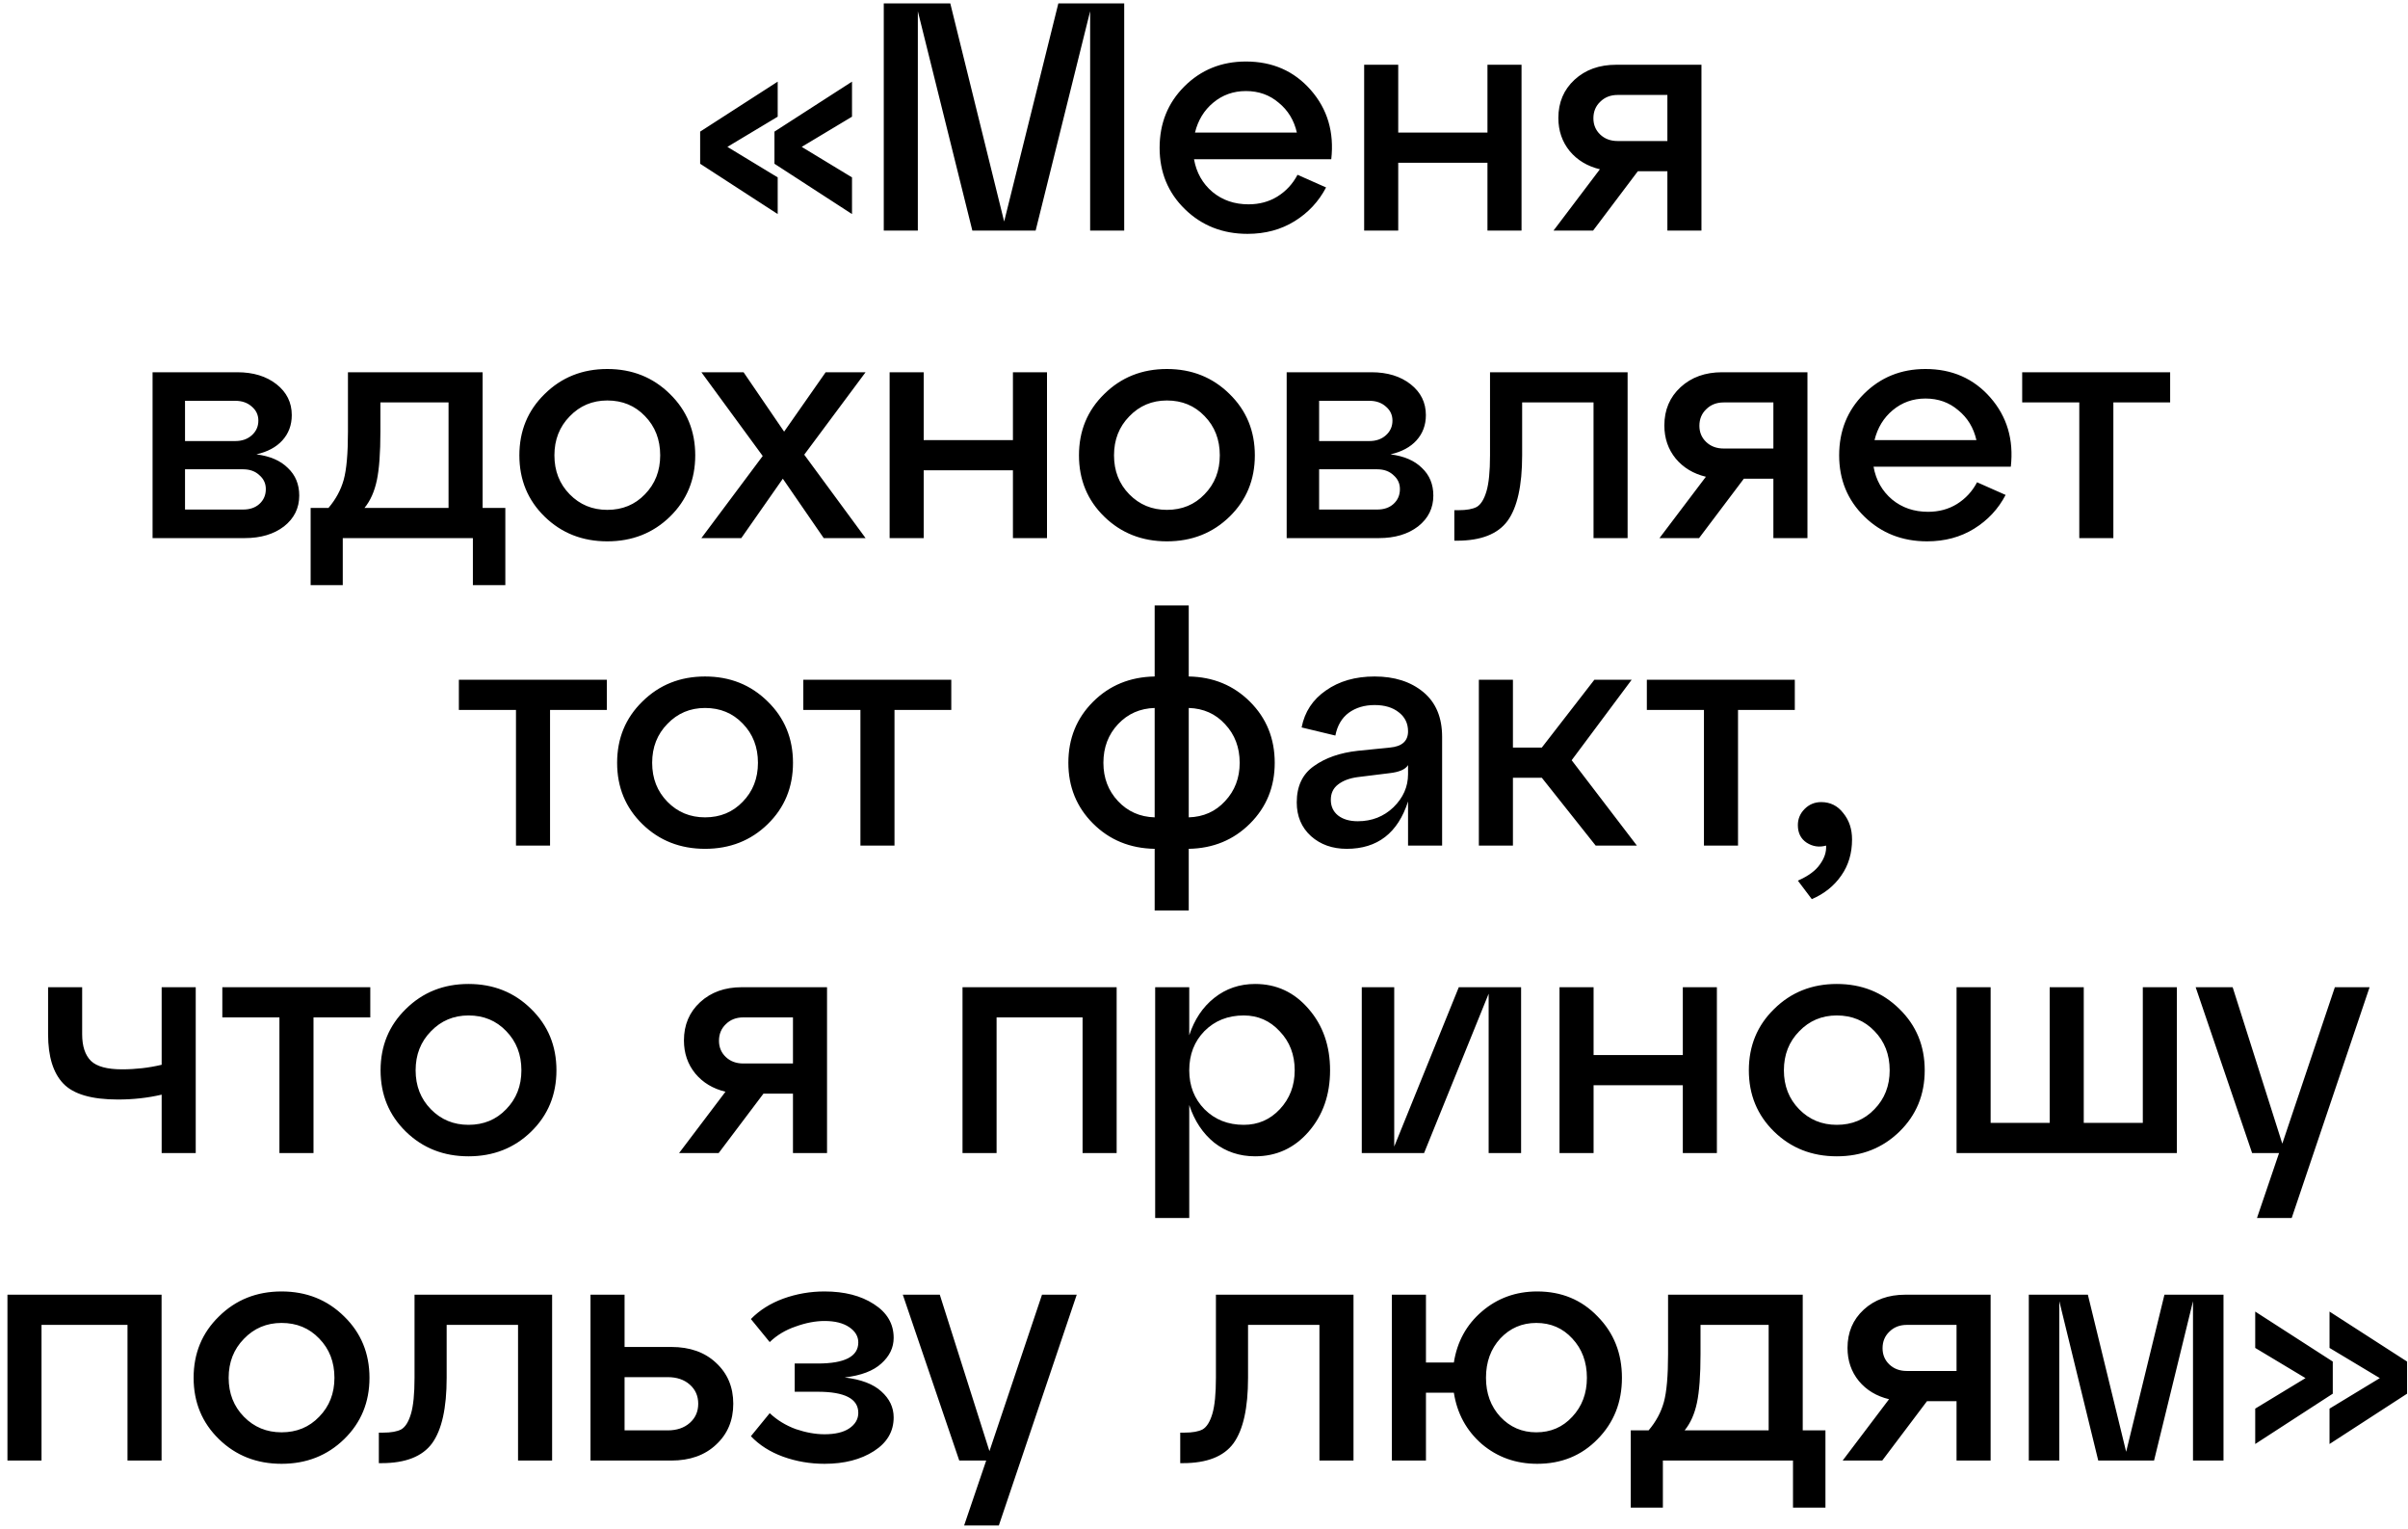 <?xml version="1.0" encoding="UTF-8"?> <svg xmlns="http://www.w3.org/2000/svg" width="282" height="179" viewBox="0 0 282 179" fill="none"> <path d="M91.076 9.558V13.662L85.186 17.196L91.076 20.768V25.062L81.994 19.172V15.41L91.076 9.558ZM90.696 15.41L99.778 9.558V13.662L93.888 17.196L99.778 20.768V25.062L90.696 19.172V15.41ZM131.656 0.4V27H127.666V1.312L121.282 27H113.872L107.488 1.312V27H103.498V0.4H111.288L117.596 25.936L123.942 0.4H131.656ZM145.91 7.202C149.026 7.202 151.56 8.317 153.51 10.546C155.461 12.775 156.259 15.473 155.904 18.64H139.83C140.109 20.211 140.831 21.49 141.996 22.478C143.162 23.441 144.568 23.922 146.214 23.922C147.481 23.922 148.608 23.618 149.596 23.01C150.61 22.377 151.395 21.528 151.952 20.464L155.296 21.946C154.435 23.593 153.206 24.91 151.61 25.898C150.014 26.886 148.178 27.38 146.1 27.38C143.187 27.38 140.742 26.417 138.766 24.492C136.79 22.567 135.802 20.173 135.802 17.31C135.802 14.447 136.765 12.053 138.69 10.128C140.641 8.177 143.048 7.202 145.91 7.202ZM145.91 10.66C144.441 10.66 143.162 11.116 142.072 12.028C141.008 12.915 140.299 14.08 139.944 15.524H151.876C151.547 14.08 150.838 12.915 149.748 12.028C148.684 11.116 147.405 10.66 145.91 10.66ZM163.746 27H159.756V7.582H163.746V15.524H174.196V7.582H178.186V27H174.196V19.058H163.746V27ZM189.263 7.582H199.257V27H195.267V20.046H191.809L186.565 27H181.929L187.363 19.818C185.894 19.463 184.716 18.754 183.829 17.69C182.943 16.601 182.499 15.309 182.499 13.814C182.499 11.99 183.133 10.495 184.399 9.33C185.666 8.165 187.287 7.582 189.263 7.582ZM189.453 16.512H195.267V11.116H189.453C188.617 11.116 187.933 11.382 187.401 11.914C186.869 12.421 186.603 13.067 186.603 13.852C186.603 14.612 186.869 15.245 187.401 15.752C187.933 16.259 188.617 16.512 189.453 16.512ZM30.028 53.196C31.624 53.399 32.853 53.931 33.714 54.792C34.601 55.628 35.044 56.705 35.044 58.022C35.044 59.491 34.449 60.695 33.258 61.632C32.067 62.544 30.535 63 28.66 63H17.868V43.582H27.786C29.661 43.582 31.193 44.051 32.384 44.988C33.575 45.925 34.17 47.129 34.17 48.598C34.17 49.763 33.803 50.751 33.068 51.562C32.359 52.347 31.345 52.892 30.028 53.196ZM27.558 46.926H21.668V51.638H27.558C28.343 51.638 28.989 51.41 29.496 50.954C30.003 50.498 30.256 49.928 30.256 49.244C30.256 48.585 30.003 48.041 29.496 47.61C28.989 47.154 28.343 46.926 27.558 46.926ZM21.668 59.656H28.47C29.255 59.656 29.889 59.441 30.37 59.01C30.877 58.554 31.13 57.971 31.13 57.262C31.13 56.603 30.877 56.059 30.37 55.628C29.889 55.172 29.255 54.944 28.47 54.944H21.668V59.656ZM56.519 43.582V59.466H59.179V68.51H55.379V63H40.141V68.51H36.379V59.466H38.469C39.33 58.453 39.926 57.351 40.255 56.16C40.584 54.969 40.749 53.095 40.749 50.536V43.582H56.519ZM42.687 59.466H52.529V47.116H44.549V50.536C44.549 53.019 44.41 54.919 44.131 56.236C43.852 57.553 43.371 58.63 42.687 59.466ZM63.787 60.492C61.811 58.567 60.823 56.173 60.823 53.31C60.823 50.447 61.811 48.053 63.787 46.128C65.763 44.177 68.207 43.202 71.121 43.202C74.034 43.202 76.479 44.177 78.455 46.128C80.431 48.053 81.419 50.447 81.419 53.31C81.419 56.173 80.431 58.567 78.455 60.492C76.479 62.417 74.034 63.38 71.121 63.38C68.207 63.38 65.763 62.417 63.787 60.492ZM66.713 48.75C65.522 49.966 64.927 51.486 64.927 53.31C64.927 55.134 65.522 56.654 66.713 57.87C67.903 59.086 69.373 59.694 71.121 59.694C72.894 59.694 74.364 59.086 75.529 57.87C76.719 56.654 77.315 55.134 77.315 53.31C77.315 51.461 76.719 49.928 75.529 48.712C74.364 47.496 72.894 46.888 71.121 46.888C69.373 46.888 67.903 47.509 66.713 48.75ZM96.693 43.582H101.367L94.185 53.234L101.367 63H96.465L91.677 56.046L86.813 63H82.139L89.321 53.386L82.139 43.582H87.079L91.829 50.536L96.693 43.582ZM108.174 63H104.184V43.582H108.174V51.524H118.624V43.582H122.614V63H118.624V55.058H108.174V63ZM129.322 60.492C127.346 58.567 126.358 56.173 126.358 53.31C126.358 50.447 127.346 48.053 129.322 46.128C131.298 44.177 133.743 43.202 136.656 43.202C139.569 43.202 142.014 44.177 143.99 46.128C145.966 48.053 146.954 50.447 146.954 53.31C146.954 56.173 145.966 58.567 143.99 60.492C142.014 62.417 139.569 63.38 136.656 63.38C133.743 63.38 131.298 62.417 129.322 60.492ZM132.248 48.75C131.057 49.966 130.462 51.486 130.462 53.31C130.462 55.134 131.057 56.654 132.248 57.87C133.439 59.086 134.908 59.694 136.656 59.694C138.429 59.694 139.899 59.086 141.064 57.87C142.255 56.654 142.85 55.134 142.85 53.31C142.85 51.461 142.255 49.928 141.064 48.712C139.899 47.496 138.429 46.888 136.656 46.888C134.908 46.888 133.439 47.509 132.248 48.75ZM162.842 53.196C164.438 53.399 165.667 53.931 166.528 54.792C167.415 55.628 167.858 56.705 167.858 58.022C167.858 59.491 167.263 60.695 166.072 61.632C164.882 62.544 163.349 63 161.474 63H150.682V43.582H160.6C162.475 43.582 164.008 44.051 165.198 44.988C166.389 45.925 166.984 47.129 166.984 48.598C166.984 49.763 166.617 50.751 165.882 51.562C165.173 52.347 164.16 52.892 162.842 53.196ZM160.372 46.926H154.482V51.638H160.372C161.158 51.638 161.804 51.41 162.31 50.954C162.817 50.498 163.07 49.928 163.07 49.244C163.07 48.585 162.817 48.041 162.31 47.61C161.804 47.154 161.158 46.926 160.372 46.926ZM154.482 59.656H161.284C162.07 59.656 162.703 59.441 163.184 59.01C163.691 58.554 163.944 57.971 163.944 57.262C163.944 56.603 163.691 56.059 163.184 55.628C162.703 55.172 162.07 54.944 161.284 54.944H154.482V59.656ZM170.62 63.304H170.316V59.732H170.81C171.747 59.732 172.456 59.605 172.938 59.352C173.419 59.073 173.799 58.465 174.078 57.528C174.356 56.591 174.496 55.185 174.496 53.31V43.582H190.608V63H186.618V47.116H178.258V53.31C178.258 56.857 177.688 59.415 176.548 60.986C175.408 62.531 173.432 63.304 170.62 63.304ZM201.676 43.582H211.67V63H207.68V56.046H204.222L198.978 63H194.342L199.776 55.818C198.307 55.463 197.129 54.754 196.242 53.69C195.356 52.601 194.912 51.309 194.912 49.814C194.912 47.99 195.546 46.495 196.812 45.33C198.079 44.165 199.7 43.582 201.676 43.582ZM201.866 52.512H207.68V47.116H201.866C201.03 47.116 200.346 47.382 199.814 47.914C199.282 48.421 199.016 49.067 199.016 49.852C199.016 50.612 199.282 51.245 199.814 51.752C200.346 52.259 201.03 52.512 201.866 52.512ZM225.491 43.202C228.607 43.202 231.141 44.317 233.091 46.546C235.042 48.775 235.84 51.473 235.485 54.64H219.411C219.69 56.211 220.412 57.49 221.577 58.478C222.743 59.441 224.149 59.922 225.795 59.922C227.062 59.922 228.189 59.618 229.177 59.01C230.191 58.377 230.976 57.528 231.533 56.464L234.877 57.946C234.016 59.593 232.787 60.91 231.191 61.898C229.595 62.886 227.759 63.38 225.681 63.38C222.768 63.38 220.323 62.417 218.347 60.492C216.371 58.567 215.383 56.173 215.383 53.31C215.383 50.447 216.346 48.053 218.271 46.128C220.222 44.177 222.629 43.202 225.491 43.202ZM225.491 46.66C224.022 46.66 222.743 47.116 221.653 48.028C220.589 48.915 219.88 50.08 219.525 51.524H231.457C231.128 50.08 230.419 48.915 229.329 48.028C228.265 47.116 226.986 46.66 225.491 46.66ZM247.495 63H243.505V47.116H236.817V43.582H254.145V47.116H247.495V63ZM64.416 99H60.426V83.116H53.738V79.582H71.066V83.116H64.416V99ZM75.235 96.492C73.259 94.567 72.271 92.173 72.271 89.31C72.271 86.447 73.259 84.053 75.235 82.128C77.211 80.177 79.656 79.202 82.569 79.202C85.482 79.202 87.927 80.177 89.903 82.128C91.879 84.053 92.867 86.447 92.867 89.31C92.867 92.173 91.879 94.567 89.903 96.492C87.927 98.417 85.482 99.38 82.569 99.38C79.656 99.38 77.211 98.417 75.235 96.492ZM78.161 84.75C76.97 85.966 76.375 87.486 76.375 89.31C76.375 91.134 76.97 92.654 78.161 93.87C79.352 95.086 80.821 95.694 82.569 95.694C84.342 95.694 85.812 95.086 86.977 93.87C88.168 92.654 88.763 91.134 88.763 89.31C88.763 87.461 88.168 85.928 86.977 84.712C85.812 83.496 84.342 82.888 82.569 82.888C80.821 82.888 79.352 83.509 78.161 84.75ZM104.754 99H100.764V83.116H94.076V79.582H111.404V83.116H104.754V99ZM149.283 89.31C149.283 92.122 148.32 94.491 146.395 96.416C144.469 98.341 142.075 99.329 139.213 99.38V106.6H135.223V99.38C132.335 99.329 129.928 98.341 128.003 96.416C126.077 94.491 125.115 92.122 125.115 89.31C125.115 86.473 126.077 84.091 128.003 82.166C129.928 80.241 132.335 79.253 135.223 79.202V70.88H139.213V79.202C142.075 79.253 144.469 80.241 146.395 82.166C148.32 84.091 149.283 86.473 149.283 89.31ZM129.219 89.31C129.219 91.083 129.789 92.578 130.929 93.794C132.069 95.01 133.5 95.643 135.223 95.694V82.888C133.5 82.939 132.069 83.572 130.929 84.788C129.789 86.004 129.219 87.511 129.219 89.31ZM139.213 82.888V95.694C140.935 95.643 142.354 95.01 143.469 93.794C144.609 92.578 145.179 91.083 145.179 89.31C145.179 87.511 144.609 86.004 143.469 84.788C142.354 83.572 140.935 82.939 139.213 82.888ZM160.982 79.202C163.312 79.202 165.212 79.81 166.682 81.026C168.151 82.242 168.886 83.99 168.886 86.27V99H164.896V93.832C163.705 97.531 161.311 99.38 157.714 99.38C156.042 99.38 154.648 98.886 153.534 97.898C152.419 96.885 151.862 95.567 151.862 93.946C151.862 92.046 152.533 90.627 153.876 89.69C155.218 88.727 156.928 88.132 159.006 87.904L162.768 87.524C164.186 87.397 164.896 86.764 164.896 85.624C164.896 84.687 164.528 83.939 163.794 83.382C163.084 82.825 162.147 82.546 160.982 82.546C159.791 82.546 158.778 82.85 157.942 83.458C157.131 84.066 156.612 84.953 156.384 86.118L152.432 85.168C152.786 83.344 153.736 81.9 155.282 80.836C156.827 79.747 158.727 79.202 160.982 79.202ZM159.006 96.15C160.652 96.15 162.046 95.605 163.186 94.516C164.326 93.401 164.896 92.109 164.896 90.64V89.576C164.592 90.083 163.857 90.399 162.692 90.526L159.006 90.982C158.043 91.109 157.27 91.4 156.688 91.856C156.13 92.287 155.852 92.882 155.852 93.642C155.852 94.402 156.13 95.01 156.688 95.466C157.27 95.922 158.043 96.15 159.006 96.15ZM191.087 79.582L184.057 89.006L191.695 99H186.869L180.561 91.058H177.179V99H173.189V79.582H177.179V87.524H180.561L186.717 79.582H191.087ZM203.539 99H199.549V83.116H192.861V79.582H210.189V83.116H203.539V99ZM213.283 93.908C214.347 93.908 215.208 94.339 215.867 95.2C216.551 96.036 216.893 97.062 216.893 98.278C216.893 99.899 216.475 101.305 215.639 102.496C214.803 103.712 213.65 104.637 212.181 105.27L210.547 103.104C211.763 102.572 212.624 101.939 213.131 101.204C213.663 100.469 213.903 99.735 213.853 99C213.042 99.228 212.282 99.114 211.573 98.658C210.889 98.202 210.547 97.518 210.547 96.606C210.547 95.871 210.813 95.238 211.345 94.706C211.877 94.174 212.523 93.908 213.283 93.908ZM18.932 124.664V115.582H22.922V135H18.932V128.16C17.311 128.54 15.601 128.73 13.802 128.73C10.737 128.73 8.609 128.109 7.418 126.868C6.228 125.627 5.632 123.701 5.632 121.092V115.582H9.622V121.092C9.622 122.485 9.964 123.524 10.648 124.208C11.332 124.867 12.548 125.196 14.296 125.196C15.892 125.196 17.438 125.019 18.932 124.664ZM36.714 135H32.724V119.116H26.036V115.582H43.364V119.116H36.714V135ZM47.533 132.492C45.557 130.567 44.569 128.173 44.569 125.31C44.569 122.447 45.557 120.053 47.533 118.128C49.509 116.177 51.954 115.202 54.867 115.202C57.78 115.202 60.225 116.177 62.201 118.128C64.177 120.053 65.165 122.447 65.165 125.31C65.165 128.173 64.177 130.567 62.201 132.492C60.225 134.417 57.78 135.38 54.867 135.38C51.954 135.38 49.509 134.417 47.533 132.492ZM50.459 120.75C49.268 121.966 48.673 123.486 48.673 125.31C48.673 127.134 49.268 128.654 50.459 129.87C51.65 131.086 53.119 131.694 54.867 131.694C56.64 131.694 58.11 131.086 59.275 129.87C60.466 128.654 61.061 127.134 61.061 125.31C61.061 123.461 60.466 121.928 59.275 120.712C58.11 119.496 56.64 118.888 54.867 118.888C53.119 118.888 51.65 119.509 50.459 120.75ZM86.86 115.582H96.854V135H92.864V128.046H89.406L84.162 135H79.526L84.96 127.818C83.491 127.463 82.313 126.754 81.426 125.69C80.539 124.601 80.096 123.309 80.096 121.814C80.096 119.99 80.729 118.495 81.996 117.33C83.263 116.165 84.884 115.582 86.86 115.582ZM87.05 124.512H92.864V119.116H87.05C86.214 119.116 85.53 119.382 84.998 119.914C84.466 120.421 84.2 121.067 84.2 121.852C84.2 122.612 84.466 123.245 84.998 123.752C85.53 124.259 86.214 124.512 87.05 124.512ZM116.71 135H112.72V115.582H130.77V135H126.78V119.116H116.71V135ZM146.986 115.202C149.494 115.202 151.584 116.177 153.256 118.128C154.928 120.053 155.764 122.447 155.764 125.31C155.764 128.173 154.928 130.567 153.256 132.492C151.584 134.417 149.494 135.38 146.986 135.38C145.162 135.38 143.566 134.848 142.198 133.784C140.855 132.695 139.88 131.225 139.272 129.376V142.6H135.282V115.582H139.272V121.206C139.88 119.357 140.855 117.9 142.198 116.836C143.566 115.747 145.162 115.202 146.986 115.202ZM145.656 131.694C147.328 131.694 148.734 131.086 149.874 129.87C151.039 128.629 151.622 127.109 151.622 125.31C151.622 123.486 151.039 121.966 149.874 120.75C148.734 119.509 147.328 118.888 145.656 118.888C143.807 118.888 142.274 119.496 141.058 120.712C139.867 121.928 139.272 123.461 139.272 125.31C139.272 127.134 139.867 128.654 141.058 129.87C142.274 131.086 143.807 131.694 145.656 131.694ZM163.277 134.24L170.839 115.582H178.135V135H174.335V116.342L166.773 135H159.477V115.582H163.277V134.24ZM186.624 135H182.634V115.582H186.624V123.524H197.074V115.582H201.064V135H197.074V127.058H186.624V135ZM207.771 132.492C205.795 130.567 204.807 128.173 204.807 125.31C204.807 122.447 205.795 120.053 207.771 118.128C209.747 116.177 212.192 115.202 215.105 115.202C218.019 115.202 220.463 116.177 222.439 118.128C224.415 120.053 225.403 122.447 225.403 125.31C225.403 128.173 224.415 130.567 222.439 132.492C220.463 134.417 218.019 135.38 215.105 135.38C212.192 135.38 209.747 134.417 207.771 132.492ZM210.697 120.75C209.507 121.966 208.911 123.486 208.911 125.31C208.911 127.134 209.507 128.654 210.697 129.87C211.888 131.086 213.357 131.694 215.105 131.694C216.879 131.694 218.348 131.086 219.513 129.87C220.704 128.654 221.299 127.134 221.299 125.31C221.299 123.461 220.704 121.928 219.513 120.712C218.348 119.496 216.879 118.888 215.105 118.888C213.357 118.888 211.888 119.509 210.697 120.75ZM254.934 135H229.132V115.582H233.122V131.466H240.038V115.582H244.028V131.466H250.944V115.582H254.934V135ZM267.279 133.898L273.435 115.582H277.501L268.381 142.6H264.315L266.899 135H263.745L257.133 115.582H261.465L267.279 133.898ZM4.862 171H0.872V151.582H18.922V171H14.932V155.116H4.862V171ZM25.638 168.492C23.662 166.567 22.674 164.173 22.674 161.31C22.674 158.447 23.662 156.053 25.638 154.128C27.614 152.177 30.059 151.202 32.972 151.202C35.886 151.202 38.33 152.177 40.306 154.128C42.282 156.053 43.27 158.447 43.27 161.31C43.27 164.173 42.282 166.567 40.306 168.492C38.33 170.417 35.886 171.38 32.972 171.38C30.059 171.38 27.614 170.417 25.638 168.492ZM28.564 156.75C27.374 157.966 26.778 159.486 26.778 161.31C26.778 163.134 27.374 164.654 28.564 165.87C29.755 167.086 31.224 167.694 32.972 167.694C34.746 167.694 36.215 167.086 37.38 165.87C38.571 164.654 39.166 163.134 39.166 161.31C39.166 159.461 38.571 157.928 37.38 156.712C36.215 155.496 34.746 154.888 32.972 154.888C31.224 154.888 29.755 155.509 28.564 156.75ZM44.67 171.304H44.366V167.732H44.86C45.798 167.732 46.507 167.605 46.988 167.352C47.47 167.073 47.85 166.465 48.128 165.528C48.407 164.591 48.546 163.185 48.546 161.31V151.582H64.658V171H60.668V155.116H52.308V161.31C52.308 164.857 51.738 167.415 50.598 168.986C49.458 170.531 47.482 171.304 44.67 171.304ZM78.615 171H69.153V151.582H73.143V157.7H78.615C80.794 157.7 82.542 158.321 83.859 159.562C85.202 160.803 85.873 162.399 85.873 164.35C85.873 166.301 85.202 167.897 83.859 169.138C82.542 170.379 80.794 171 78.615 171ZM73.143 161.234V167.466H78.197C79.261 167.466 80.123 167.175 80.781 166.592C81.44 166.009 81.769 165.262 81.769 164.35C81.769 163.438 81.44 162.691 80.781 162.108C80.123 161.525 79.261 161.234 78.197 161.234H73.143ZM98.919 161.272C100.845 161.5 102.276 162.045 103.213 162.906C104.176 163.767 104.657 164.781 104.657 165.946C104.657 167.593 103.885 168.91 102.339 169.898C100.794 170.886 98.869 171.38 96.563 171.38C94.866 171.38 93.245 171.101 91.699 170.544C90.179 169.987 88.925 169.189 87.937 168.15L90.141 165.452C91.003 166.263 92.016 166.883 93.181 167.314C94.372 167.719 95.499 167.922 96.563 167.922C97.805 167.922 98.767 167.694 99.451 167.238C100.161 166.757 100.515 166.149 100.515 165.414C100.515 163.767 98.932 162.944 95.765 162.944H93.067V159.638H95.765C98.932 159.638 100.515 158.815 100.515 157.168C100.515 156.459 100.161 155.863 99.451 155.382C98.742 154.901 97.779 154.66 96.563 154.66C95.499 154.66 94.372 154.875 93.181 155.306C91.991 155.711 90.977 156.319 90.141 157.13L87.937 154.432C88.951 153.393 90.217 152.595 91.737 152.038C93.283 151.481 94.891 151.202 96.563 151.202C98.894 151.202 100.819 151.696 102.339 152.684C103.885 153.672 104.657 154.989 104.657 156.636C104.657 157.776 104.176 158.777 103.213 159.638C102.276 160.499 100.845 161.044 98.919 161.272ZM115.873 169.898L122.029 151.582H126.095L116.975 178.6H112.909L115.493 171H112.339L105.727 151.582H110.059L115.873 169.898ZM138.52 171.304H138.216V167.732H138.71C139.647 167.732 140.357 167.605 140.838 167.352C141.319 167.073 141.699 166.465 141.978 165.528C142.257 164.591 142.396 163.185 142.396 161.31V151.582H158.508V171H154.518V155.116H146.158V161.31C146.158 164.857 145.588 167.415 144.448 168.986C143.308 170.531 141.332 171.304 138.52 171.304ZM180.027 151.202C182.864 151.202 185.22 152.177 187.095 154.128C188.995 156.053 189.945 158.447 189.945 161.31C189.945 164.173 188.995 166.567 187.095 168.492C185.22 170.417 182.864 171.38 180.027 171.38C177.519 171.38 175.353 170.607 173.529 169.062C171.73 167.491 170.641 165.49 170.261 163.058H166.993V171H163.003V151.582H166.993V159.524H170.261C170.641 157.092 171.73 155.103 173.529 153.558C175.353 151.987 177.519 151.202 180.027 151.202ZM179.913 167.694C181.61 167.694 183.016 167.086 184.131 165.87C185.271 164.654 185.841 163.134 185.841 161.31C185.841 159.461 185.271 157.928 184.131 156.712C183.016 155.496 181.61 154.888 179.913 154.888C178.241 154.888 176.835 155.496 175.695 156.712C174.58 157.928 174.023 159.461 174.023 161.31C174.023 163.134 174.58 164.654 175.695 165.87C176.835 167.086 178.241 167.694 179.913 167.694ZM211.117 151.582V167.466H213.777V176.51H209.977V171H194.739V176.51H190.977V167.466H193.067C193.928 166.453 194.523 165.351 194.853 164.16C195.182 162.969 195.347 161.095 195.347 158.536V151.582H211.117ZM197.285 167.466H207.127V155.116H199.147V158.536C199.147 161.019 199.007 162.919 198.729 164.236C198.45 165.553 197.969 166.63 197.285 167.466ZM223.126 151.582H233.12V171H229.13V164.046H225.672L220.428 171H215.792L221.226 163.818C219.756 163.463 218.578 162.754 217.692 161.69C216.805 160.601 216.362 159.309 216.362 157.814C216.362 155.99 216.995 154.495 218.262 153.33C219.528 152.165 221.15 151.582 223.126 151.582ZM223.316 160.512H229.13V155.116H223.316C222.48 155.116 221.796 155.382 221.264 155.914C220.732 156.421 220.466 157.067 220.466 157.852C220.466 158.612 220.732 159.245 221.264 159.752C221.796 160.259 222.48 160.512 223.316 160.512ZM260.393 151.582V171H256.821V152.342L252.261 171H245.725L241.165 152.342V171H237.593V151.582H244.509L248.993 169.974L253.477 151.582H260.393ZM264.108 153.558L273.19 159.41V163.172L264.108 169.062V164.92L269.998 161.348L264.108 157.814V153.558ZM272.81 157.814V153.558L281.892 159.41V163.172L272.81 169.062V164.92L278.7 161.348L272.81 157.814Z" fill="black"></path> </svg> 